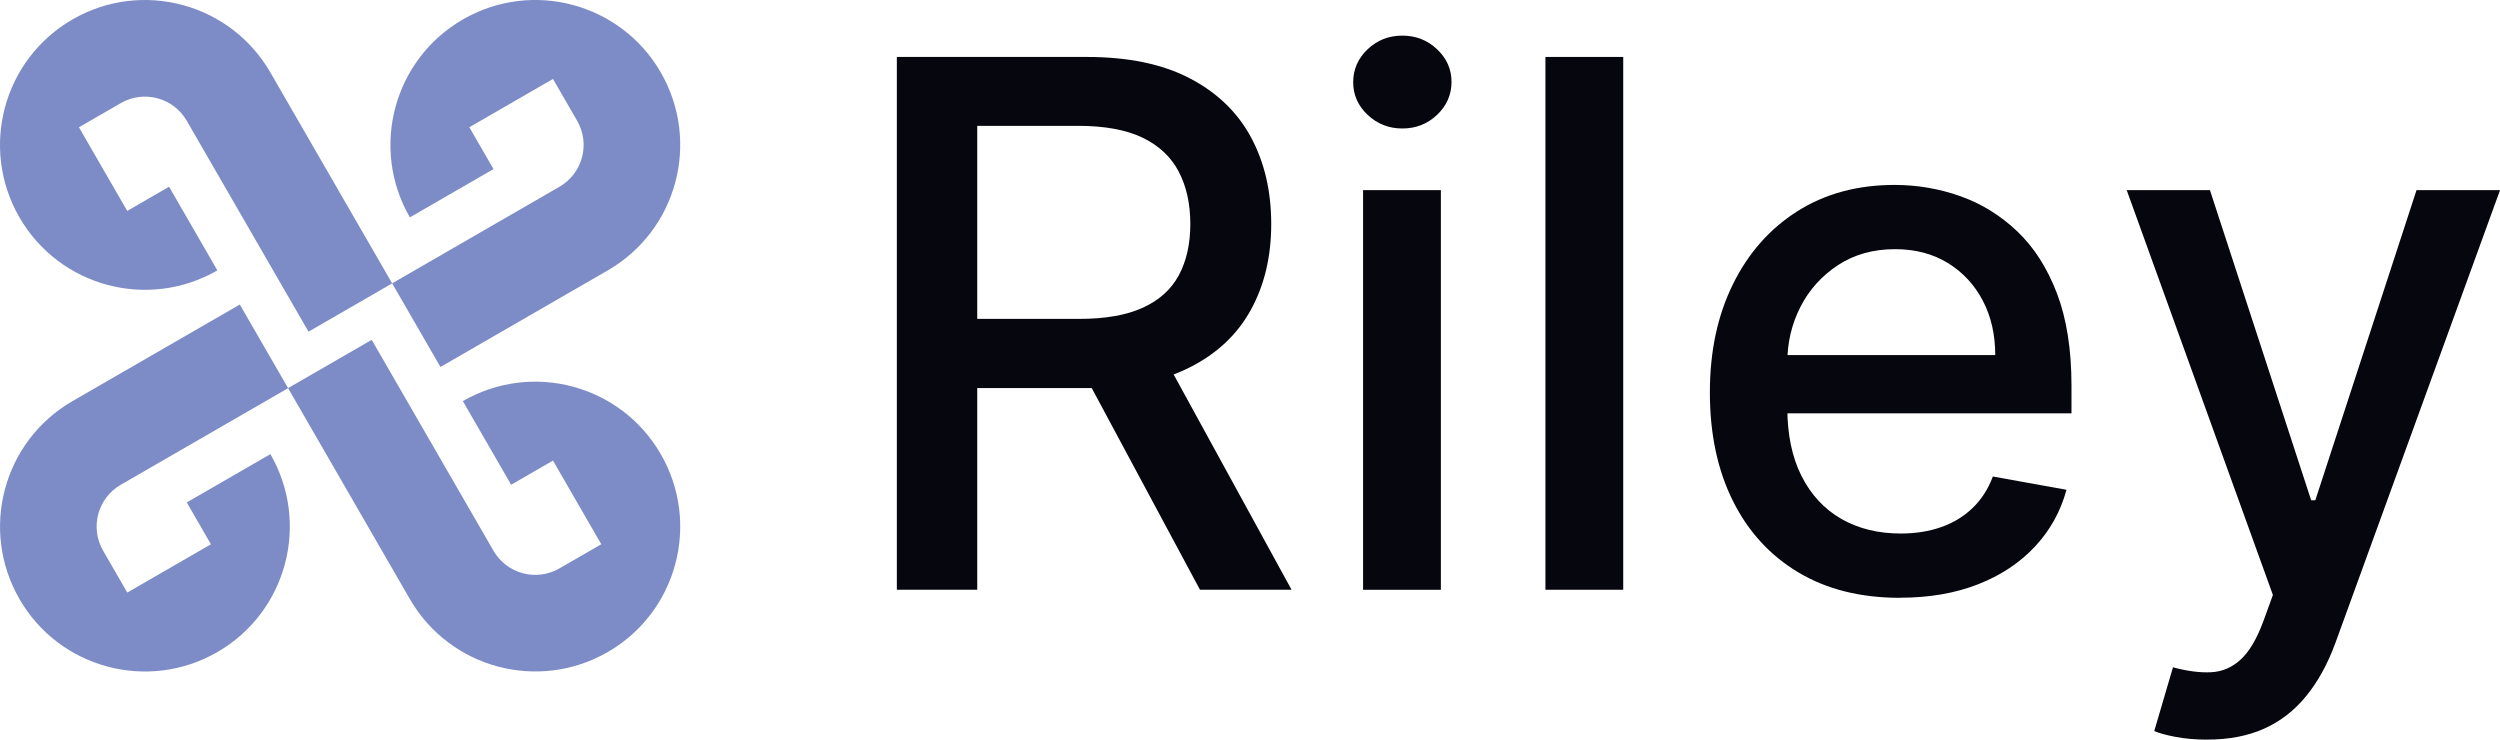 <svg xmlns="http://www.w3.org/2000/svg" id="Layer_2" data-name="Layer 2" viewBox="0 0 739.76 218.86"><defs><style>      .cls-1 {        fill: #7d8cc7;        fill-rule: evenodd;      }      .cls-2 {        fill: #06070e;      }    </style></defs><g id="Layer_1-2" data-name="Layer 1"><g><path class="cls-1" d="M179.84,192.95c20.51-11.84,27.53-38.06,15.69-58.57-11.84-20.51-38.06-27.53-58.57-15.69l14.29,24.75,12.38-7.15,14.29,24.75-12.38,7.15c-6.84,3.95-15.57,1.61-19.52-5.23l-36.03-62.4-24.75,14.29,36.03,62.4c11.84,20.51,38.06,27.53,58.57,15.69Z"></path><path class="cls-1" d="M21.45,5.75C.94,17.59-6.09,43.81,5.75,64.32c11.84,20.51,38.06,27.53,58.57,15.69l-14.29-24.75-12.38,7.15-14.29-24.75,12.38-7.15c6.84-3.95,15.57-1.61,19.52,5.23l36.03,62.4,24.75-14.29-36.03-62.4C68.18.94,41.95-6.09,21.45,5.75Z"></path><path class="cls-1" d="M5.75,177.26c11.84,20.51,38.06,27.53,58.57,15.69,20.51-11.84,27.53-38.06,15.69-58.57l-24.75,14.29,7.15,12.38-24.75,14.29-7.15-12.38c-3.95-6.84-1.61-15.57,5.23-19.52l49.51-28.58-14.29-24.75-49.51,28.58c-20.51,11.84-27.53,38.06-15.69,58.57Z"></path><path class="cls-1" d="M195.54,21.44c-11.84-20.51-38.06-27.53-58.57-15.69-20.51,11.84-27.53,38.06-15.69,58.57l24.75-14.29-7.15-12.38,24.75-14.29,7.15,12.38c3.95,6.84,1.61,15.57-5.23,19.52l-49.51,28.58,14.29,24.75,49.51-28.58c20.51-11.84,27.53-38.06,15.69-58.57Z"></path></g><g><path class="cls-2" d="M265.38,174.52V16.85h56.2c12.21,0,22.36,2.1,30.45,6.31,8.08,4.21,14.13,10.02,18.13,17.44,4,7.42,6,15.97,6,25.67s-2.02,18.13-6.04,25.44c-4.03,7.31-10.08,13-18.17,17.05-8.08,4.06-18.23,6.08-30.45,6.08h-42.57v-20.48h40.42c7.7,0,13.97-1.1,18.82-3.31,4.85-2.21,8.4-5.41,10.66-9.62,2.26-4.21,3.39-9.26,3.39-15.17s-1.14-11.11-3.43-15.47c-2.28-4.36-5.85-7.71-10.7-10.05-4.85-2.33-11.2-3.5-19.05-3.5h-29.87v137.26h-23.79ZM343.22,103.38l38.96,71.13h-27.1l-38.18-71.13h26.33Z"></path><path class="cls-2" d="M414.96,38.02c-4,0-7.43-1.35-10.28-4.04s-4.27-5.92-4.27-9.66,1.42-7.04,4.27-9.74,6.27-4.04,10.28-4.04,7.43,1.35,10.28,4.04,4.27,5.92,4.27,9.66-1.42,7.04-4.27,9.74-6.27,4.04-10.28,4.04ZM403.34,174.52V56.27h23.02v118.25h-23.02Z"></path><path class="cls-2" d="M480.32,16.85v157.66h-23.02V16.85h23.02Z"></path><path class="cls-2" d="M562.23,176.9c-11.65,0-21.67-2.5-30.06-7.51s-14.86-12.06-19.4-21.17c-4.54-9.11-6.81-19.8-6.81-32.06s2.27-22.79,6.81-32.03c4.54-9.24,10.91-16.45,19.09-21.63,8.19-5.18,17.77-7.78,28.75-7.78,6.67,0,13.14,1.1,19.4,3.31,6.26,2.21,11.88,5.67,16.86,10.39,4.98,4.72,8.9,10.84,11.78,18.36,2.87,7.52,4.31,16.64,4.31,27.37v8.16h-94v-17.25h71.44c0-6.05-1.23-11.43-3.7-16.13-2.46-4.7-5.92-8.4-10.35-11.12-4.44-2.72-9.64-4.08-15.59-4.08-6.47,0-12.1,1.58-16.9,4.73-4.8,3.16-8.5,7.26-11.09,12.32-2.59,5.06-3.89,10.54-3.89,16.44v13.47c0,7.9,1.4,14.63,4.2,20.17,2.8,5.54,6.71,9.77,11.74,12.66,5.03,2.9,10.91,4.35,17.63,4.35,4.36,0,8.34-.63,11.93-1.89,3.59-1.26,6.7-3.14,9.31-5.66,2.62-2.51,4.62-5.62,6-9.32l21.79,3.93c-1.75,6.42-4.86,12.02-9.35,16.82-4.49,4.8-10.11,8.52-16.86,11.16-6.75,2.64-14.43,3.96-23.06,3.96Z"></path><path class="cls-2" d="M653.15,218.86c-3.44,0-6.57-.27-9.39-.81-2.82-.54-4.93-1.12-6.31-1.73l5.54-18.86c4.21,1.13,7.95,1.62,11.24,1.46,3.28-.15,6.2-1.39,8.74-3.7,2.54-2.31,4.79-6.08,6.74-11.32l2.85-7.85-43.26-119.79h24.63l29.95,91.77h1.23l29.95-91.77h24.71l-48.73,134.03c-2.26,6.16-5.13,11.38-8.62,15.67-3.49,4.28-7.65,7.51-12.47,9.66-4.83,2.16-10.42,3.23-16.78,3.23Z"></path></g></g></svg>